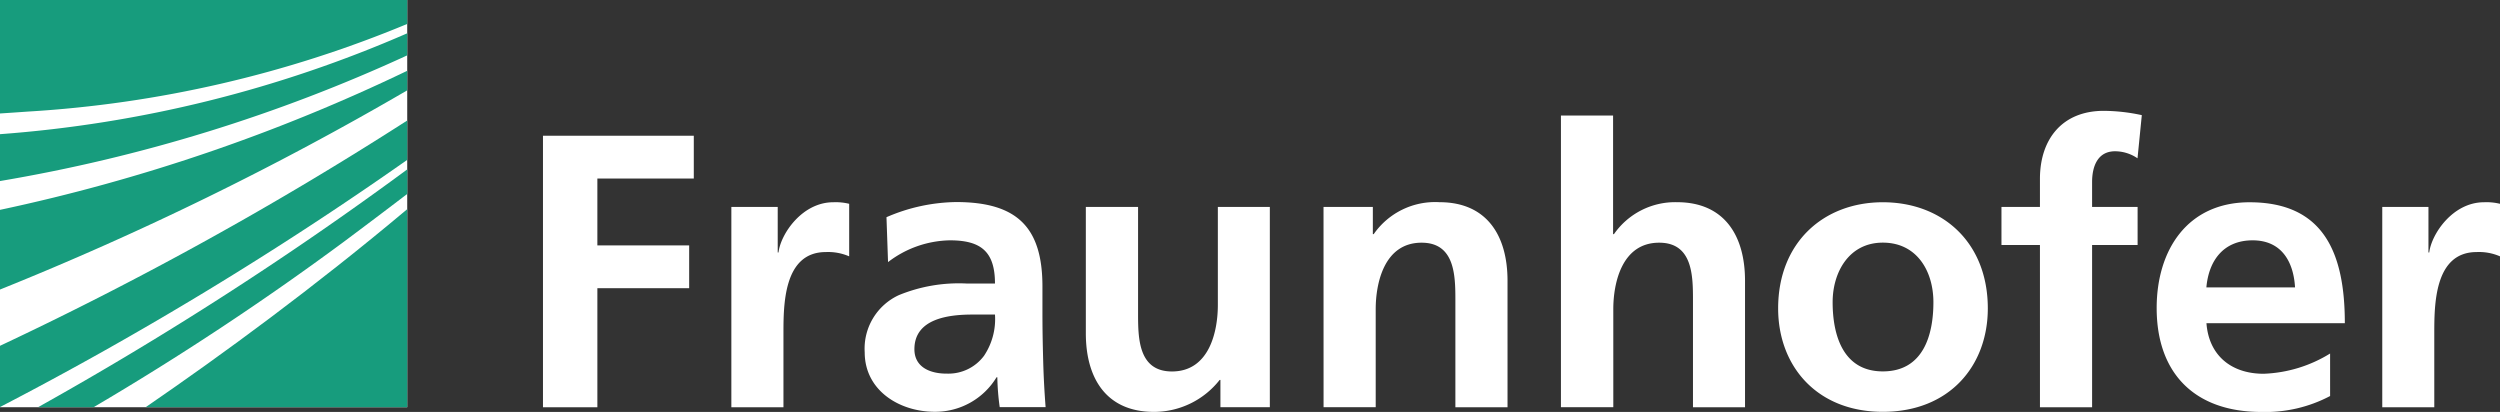 <?xml version="1.0" encoding="UTF-8"?> <svg xmlns="http://www.w3.org/2000/svg" width="210" height="34.601" viewBox="0 0 210 34.601"><rect x="0" y="0" width="210" height="34.601" fill="#333333" stroke="none"/><g id="logo-fraunhofer-weiss" transform="translate(-2337.353 -1479.632)"><g id="_22_big_data_web" data-name="22_big_data_web" transform="translate(2337.353 1479.632)"><rect id="Logoweiß" width="34.207" height="34.207" fill="#fff"></rect><g id="Gruppe_10415" data-name="Gruppe 10415"><path id="Pfad_5859" data-name="Pfad 5859" d="M0,36.408A298.852,298.852,0,0,0,34.207,15.646V12.34A297.041,297.041,0,0,1,0,31.265Z" transform="translate(0 -2.217)" fill="#179c7d"></path><path id="Pfad_5860" data-name="Pfad 5860" d="M0,25.625A262.091,262.091,0,0,0,34.207,8.891V7.25A151.8,151.8,0,0,1,0,18.931Z" transform="translate(0 -1.303)" fill="#179c7d"></path><path id="Pfad_5861" data-name="Pfad 5861" d="M36.886,38.056V21.42C29.1,27.958,21.39,33.61,14.91,38.056Z" transform="translate(-2.679 -3.849)" fill="#179c7d"></path><path id="Pfad_5862" data-name="Pfad 5862" d="M8.558,37.323A239.428,239.428,0,0,0,29.615,23.4c1.739-1.3,3.5-2.625,5.3-4V17.34A292.312,292.312,0,0,1,3.89,37.323Z" transform="translate(-0.699 -3.116)" fill="#179c7d"></path><path id="Pfad_5863" data-name="Pfad 5863" d="M0,15.821A135.782,135.782,0,0,0,34.207,5.264V3.41A104.766,104.766,0,0,1,0,11.884Z" transform="translate(0 -0.613)" fill="#179c7d"></path><path id="Pfad_5864" data-name="Pfad 5864" d="M0,0V9.532c.746-.049,1.509-.1,2.289-.156A98.156,98.156,0,0,0,34.207,2.01V0Z" fill="#179c7d"></path></g><g id="Gruppe_10416" data-name="Gruppe 10416" transform="translate(45.61 9.311)"><path id="Pfad_5865" data-name="Pfad 5865" d="M210.09,36.247h4.38V30.07c0-2.42,0-6.858,3.56-6.858a4.414,4.414,0,0,1,1.961.361V19.159a4.8,4.8,0,0,0-1.345-.131c-2.617,0-4.405,2.65-4.6,4.216h-.066V19.422H210.1V36.247Zm-4.372-4.512a11.386,11.386,0,0,1-5.586,1.7c-2.707,0-4.6-1.534-4.8-4.249h11.624c0-5.882-1.764-10.156-8.006-10.156-5.225,0-7.8,4.02-7.8,8.884,0,5.521,3.232,8.728,8.786,8.728a11.619,11.619,0,0,0,5.783-1.337Zm-10.393-5.554c.2-2.256,1.436-3.954,3.888-3.954s3.437,1.829,3.56,3.954ZM181.346,36.247h4.38V22.621h3.823v-3.2h-3.823V17.33c0-1.3.459-2.584,1.928-2.584a3.349,3.349,0,0,1,1.887.591l.361-3.626a15.347,15.347,0,0,0-3.2-.361c-3.462,0-5.357,2.354-5.357,5.718v2.354h-3.232v3.2h3.232ZM163.931,27.42c0-2.51,1.37-5,4.216-5,2.879,0,4.249,2.42,4.249,5,0,2.814-.878,5.816-4.249,5.816-3.339,0-4.216-3.035-4.216-5.816m-4.577.525c0,4.832,3.24,8.687,8.794,8.687,5.586,0,8.818-3.855,8.818-8.687,0-5.554-3.814-8.917-8.818-8.917-4.963,0-8.794,3.363-8.794,8.917m-18.227,8.3h4.38V28.011c0-2.149.689-5.586,3.855-5.586,2.814,0,2.838,2.781,2.838,4.84v8.982h4.372V25.623c0-3.79-1.731-6.6-5.718-6.6a6.259,6.259,0,0,0-5.291,2.682h-.074V11.744h-4.38v24.5Zm-19.958,0h4.38V28.011c0-2.149.689-5.586,3.855-5.586,2.805,0,2.838,2.781,2.838,4.84v8.982h4.38V25.623c0-3.79-1.731-6.6-5.718-6.6a6.281,6.281,0,0,0-5.521,2.682h-.074V19.422h-4.143Zm-4.5-16.825h-4.38v8.236c0,2.157-.681,5.586-3.855,5.586-2.814,0-2.846-2.781-2.846-4.84V19.422H101.2V30.037c0,3.79,1.731,6.6,5.718,6.6a7.017,7.017,0,0,0,5.521-2.682h.066v2.289h4.151V19.422ZM86.8,31.374c0-2.584,2.9-2.912,4.873-2.912h1.895a5.538,5.538,0,0,1-.919,3.462,3.728,3.728,0,0,1-3.068,1.5c-1.567.016-2.781-.607-2.781-2.051m-2.215-7.317a8.762,8.762,0,0,1,5.193-1.829c2.576,0,3.79.911,3.79,3.626h-2.42a13.269,13.269,0,0,0-5.652.976,4.946,4.946,0,0,0-2.871,4.8c0,3.2,2.9,5,5.882,5a6.016,6.016,0,0,0,5.193-2.9h.066a20.366,20.366,0,0,0,.2,2.51h3.855c-.1-1.312-.164-2.486-.2-3.757-.033-1.239-.066-2.518-.066-4.216V26.1c0-4.963-2.125-7.088-7.252-7.088a15.145,15.145,0,0,0-5.849,1.271ZM71.416,36.247H75.8V30.07c0-2.42,0-6.858,3.56-6.858a4.44,4.44,0,0,1,1.961.361V19.159a4.743,4.743,0,0,0-1.337-.131c-2.609,0-4.413,2.65-4.6,4.216h-.066V19.422H71.424V36.247Zm-15.816,0h4.569v-10H67.88V22.654H60.169V17.035h8.1V13.442H55.6Z" transform="translate(-55.6 -11.35)" fill="#fff"></path></g></g></g></svg> 